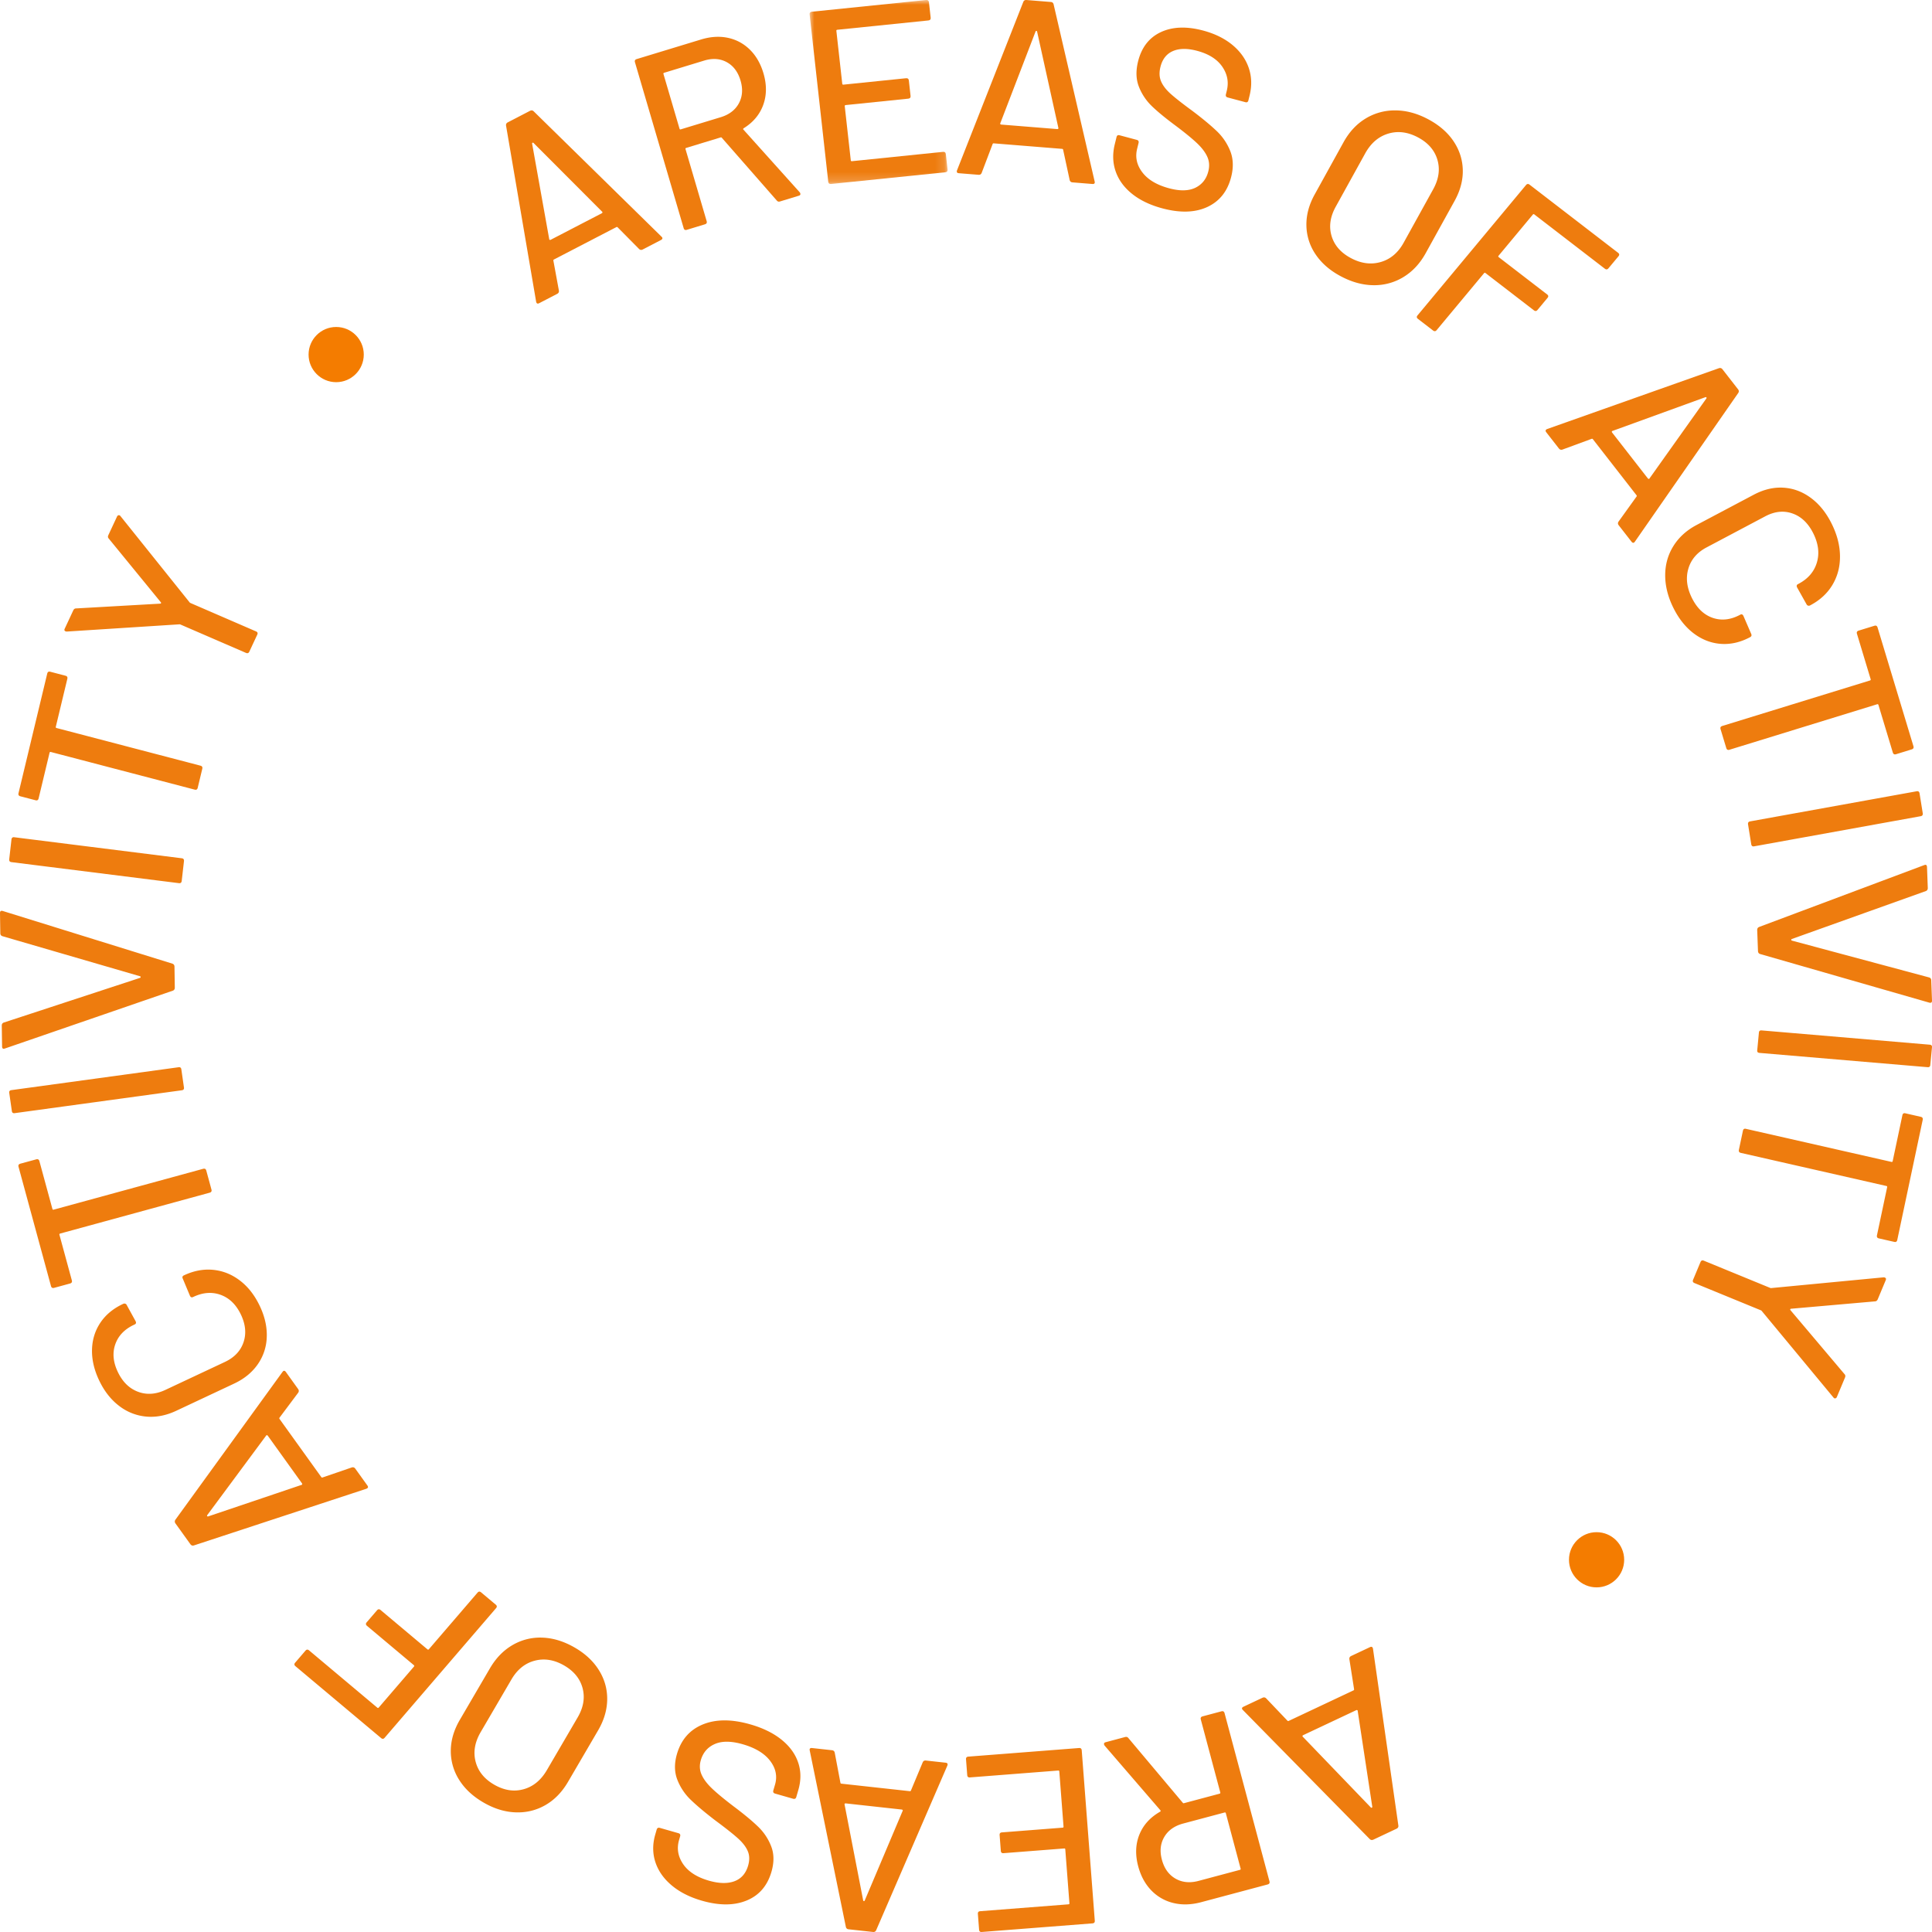<svg width="208" height="208" viewBox="0 0 208 208" xmlns="http://www.w3.org/2000/svg" xmlns:xlink="http://www.w3.org/1999/xlink">
    <defs>
        <path id="i99w1z7gsa" d="M0 0h14.857v19.81H0z"/>
    </defs>
    <g fill="none" fill-rule="evenodd">
        <path d="M59.185 25.822c.037.012.07.01.103-.007l5.504-2.855a.133.133 0 0 0 .065-.08c.011-.036 0-.066-.032-.09l-7.396-7.41c-.032-.024-.065-.028-.096-.01-.033.015-.048.044-.047.084l1.843 10.291c.001.04.02.065.056.077m9.627.993-2.319-2.344c-.04-.04-.085-.047-.133-.021l-6.724 3.488c-.048.026-.068.066-.059.122l.596 3.238c.018.152-.045.265-.187.34l-1.94 1.005c-.175.091-.284.037-.327-.163l-3.24-18.966c-.018-.151.044-.265.188-.34l2.392-1.241c.144-.075.273-.061.387.042l13.77 13.503.073.083c.058.111.016.205-.128.279L69.2 26.858c-.144.074-.272.061-.387-.043M71.43 7.971l1.727 5.882c.02.07.066.095.134.074l4.307-1.31c.911-.279 1.56-.776 1.95-1.495.387-.72.448-1.534.18-2.445-.272-.927-.765-1.587-1.48-1.981-.715-.392-1.528-.45-2.439-.173l-4.306 1.312c-.07.02-.093.066-.073.136m12.203 13.622-5.916-6.753c-.032-.047-.075-.064-.127-.047l-3.712 1.13c-.07.022-.094.066-.073.137l2.274 7.746c.052.175-.01.288-.18.341l-1.96.597c-.173.052-.285-.008-.336-.185L68.36 6.702c-.05-.174.01-.288.182-.34l6.937-2.112c1.031-.314 2.003-.37 2.914-.173.91.2 1.695.629 2.357 1.286.66.657 1.144 1.502 1.447 2.534.36 1.226.35 2.36-.028 3.399-.379 1.04-1.082 1.88-2.113 2.517-.058.056-.063.105-.013.147l6.053 6.74c.027.03.049.07.064.123.037.123-.015.205-.152.247l-2.037.62c-.138.043-.25.01-.338-.097" fill="#EE7C0E"/>
        <g transform="translate(87.162)">
            <mask id="bmdunop13b" fill="#fff">
                <use xlink:href="#i99w1z7gsa"/>
            </mask>
            <path d="M12.788 2.202 2.981 3.205c-.074.008-.106.047-.099.118l.634 5.696c.009.071.048.102.123.094l6.74-.69c.184-.018.287.06.306.236l.185 1.67c.02.178-.063.275-.246.293l-6.74.69c-.074.008-.107.047-.1.118l.65 5.829c.007.07.047.102.121.095l9.808-1.004c.183-.02.286.06.305.235l.186 1.67c.02.177-.063.274-.247.293L2.314 19.807c-.184.02-.286-.06-.306-.237L.003 1.554c-.02-.176.063-.274.247-.294L12.543.002c.184-.018.286.061.305.237l.187 1.67c.02.175-.063.274-.247.293" fill="#EE7C0E" mask="url(#bmdunop13b)"/>
        </g>
        <path d="M107.7 13.362c.023.03.053.046.088.049l6.04.486a.124.124 0 0 0 .096-.033c.028-.026.034-.057.02-.095L111.652 3.39c-.014-.037-.039-.057-.074-.06-.036-.004-.063.013-.084.047l-3.8 9.888c-.021.035-.02.067.005.096m7.464 6.029-.707-3.272c-.014-.057-.046-.087-.099-.091l-7.38-.594c-.052-.004-.09.02-.11.073l-1.185 3.12c-.064.14-.173.205-.331.193l-2.127-.172c-.193-.016-.256-.121-.188-.317L110.173.194c.063-.14.174-.205.332-.192l2.626.211a.309.309 0 0 1 .299.244l4.418 19.067.019.111c-.01.128-.093.185-.251.173l-2.154-.174c-.158-.013-.257-.094-.299-.243M121.898 20.885c-.856-.682-1.448-1.483-1.775-2.403-.327-.92-.363-1.902-.107-2.95l.19-.773c.044-.178.15-.244.32-.198l1.862.497c.169.045.233.157.19.334l-.157.639c-.222.905-.03 1.75.574 2.537.604.785 1.562 1.352 2.87 1.702 1.174.314 2.12.292 2.842-.064.72-.356 1.184-.95 1.387-1.785.136-.55.098-1.062-.113-1.534-.21-.472-.568-.95-1.075-1.437-.506-.485-1.263-1.108-2.273-1.87-1.118-.827-1.99-1.541-2.613-2.143a5.86 5.86 0 0 1-1.402-2.092c-.314-.793-.346-1.694-.099-2.707.374-1.526 1.19-2.585 2.449-3.176 1.258-.59 2.78-.648 4.565-.172 1.258.336 2.308.853 3.152 1.55.843.699 1.426 1.517 1.75 2.454.323.937.356 1.93.1 2.977l-.131.533c-.043.177-.15.244-.32.198l-1.913-.51c-.17-.046-.233-.157-.19-.334l.098-.4c.226-.922.061-1.786-.494-2.586-.555-.801-1.455-1.367-2.695-1.698-1.054-.282-1.926-.273-2.614.025-.69.298-1.138.874-1.347 1.726-.143.585-.116 1.104.082 1.554.197.45.545.898 1.043 1.342.499.445 1.277 1.055 2.337 1.83 1.086.82 1.95 1.538 2.597 2.155a6.044 6.044 0 0 1 1.458 2.148c.325.815.365 1.729.116 2.741-.382 1.562-1.233 2.653-2.554 3.276-1.32.62-2.94.675-4.862.162-1.309-.35-2.392-.865-3.248-1.548M148.66 28.206c1.043-.304 1.864-.999 2.463-2.086l3.172-5.737c.609-1.103.76-2.166.454-3.193-.307-1.027-1.007-1.828-2.103-2.407-1.094-.578-2.162-.71-3.2-.393-1.037.316-1.86 1.024-2.47 2.127l-3.171 5.738c-.6 1.086-.749 2.136-.446 3.15.303 1.015 1.002 1.811 2.097 2.39 1.094.578 2.163.715 3.205.41m-7.013-.804a5.671 5.671 0 0 1-.999-3.106c-.025-1.122.27-2.242.89-3.36l3.105-5.62c.618-1.117 1.411-1.97 2.381-2.556a6.006 6.006 0 0 1 3.198-.873c1.163.003 2.332.316 3.507.937 1.191.63 2.107 1.419 2.749 2.367.64.95.975 1.98 1.005 3.094.029 1.113-.265 2.23-.883 3.347l-3.106 5.62c-.618 1.119-1.414 1.974-2.386 2.568a5.991 5.991 0 0 1-3.204.886c-1.165-.005-2.341-.32-3.533-.951-1.175-.62-2.083-1.406-2.724-2.353M172.779 28.93l-7.596-5.847c-.058-.045-.11-.04-.155.016l-3.694 4.437c-.045.054-.039.104.018.149l5.214 4.014c.143.11.158.233.043.37l-1.082 1.301c-.114.138-.244.15-.387.04l-5.214-4.014c-.057-.044-.108-.037-.154.018l-5.102 6.129c-.115.137-.243.15-.387.04l-1.63-1.255c-.143-.11-.158-.234-.043-.371l11.68-14.033c.115-.137.244-.152.387-.041l9.528 7.335c.142.11.157.233.043.371l-1.083 1.3c-.115.137-.244.15-.386.04M173.532 46.464a.128.128 0 0 0 .026.099l3.85 4.943a.135.135 0 0 0 .092.051c.038.006.066-.01.085-.047l6.133-8.625c.017-.036.016-.069-.006-.097-.022-.03-.054-.04-.094-.032L173.6 46.395c-.04.008-.062.03-.067.069m.714 9.7 1.945-2.707c.032-.047.032-.092-.002-.136l-4.703-6.039c-.034-.043-.078-.055-.133-.036l-3.15 1.16c-.15.045-.275.003-.374-.125l-1.357-1.741c-.124-.159-.088-.276.105-.355l18.492-6.548c.15-.046.274-.004.375.125l1.674 2.15c.1.128.109.259.026.39L176.02 58.307l-.07.088c-.103.077-.203.051-.303-.078l-1.373-1.762c-.1-.13-.11-.259-.028-.39M179.276 61.93c.002-1.15.295-2.196.88-3.137.585-.942 1.416-1.698 2.495-2.27l6.16-3.262c1.078-.571 2.149-.823 3.213-.755 1.064.068 2.047.438 2.95 1.11.903.671 1.645 1.598 2.23 2.78.584 1.18.88 2.338.89 3.473.012 1.133-.256 2.16-.801 3.08-.546.921-1.342 1.659-2.388 2.214l-.024.013a.281.281 0 0 1-.226.026.26.26 0 0 1-.157-.135l-1.02-1.82c-.082-.164-.05-.284.092-.36l.071-.037c1.015-.538 1.67-1.3 1.963-2.283.294-.984.168-2.026-.375-3.126-.543-1.099-1.289-1.818-2.236-2.155-.946-.337-1.928-.237-2.942.3l-6.327 3.352c-1.015.538-1.667 1.302-1.957 2.295-.29.992-.163 2.038.381 3.137.544 1.1 1.287 1.814 2.23 2.144.943.328 1.922.224 2.937-.313l.048-.026c.142-.076.253-.031.335.134l.83 1.92c.08.165.042.29-.116.372-1.047.555-2.095.795-3.143.718-1.047-.076-2.017-.45-2.907-1.116-.89-.668-1.627-1.593-2.212-2.774-.584-1.182-.876-2.348-.874-3.498M205.817 80.679l-1.69.521c-.176.054-.291-.007-.346-.186l-1.547-5.12c-.021-.071-.067-.096-.137-.074l-15.901 4.898c-.177.055-.292-.008-.345-.185l-.613-2.027c-.054-.178.007-.294.183-.348l15.902-4.898c.07-.022.095-.069.073-.14l-1.474-4.88c-.055-.177.007-.293.183-.348l1.69-.52c.176-.055.292.006.345.185L206 80.331c.054.178-.007.294-.183.348M188.415 88.431l17.937-3.243c.176-.032.28.045.309.232l.342 2.125c.03.187-.044.296-.22.328l-17.936 3.244c-.176.032-.278-.046-.308-.232l-.342-2.125c-.03-.188.043-.296.218-.329M189.38 99.8l17.783-6.664.105-.031c.123-.006.188.076.194.242l.084 2.241c.006.167-.06.28-.2.342l-14.449 5.167c-.034.02-.05.05-.048.086 0 .037.019.063.055.08l14.791 3.97c.143.049.218.147.223.295l.082 2.187c.007.203-.087.281-.283.233l-18.228-5.24c-.143-.05-.218-.158-.224-.324l-.084-2.242c-.006-.168.06-.281.2-.341M189.654 110.935l18.101 1.537c.178.016.258.107.243.275l-.182 1.917c-.016.168-.112.245-.29.23l-18.1-1.538c-.178-.014-.26-.107-.243-.274l.182-1.918c.015-.168.112-.245.29-.229M203.945 133.704l-1.667-.379c-.173-.04-.24-.15-.203-.33l1.097-5.181c.015-.072-.012-.116-.082-.13l-15.677-3.565c-.173-.04-.24-.15-.203-.33l.434-2.05c.038-.18.144-.25.318-.21l15.677 3.562c.069.017.112-.012.128-.083l1.045-4.94c.038-.18.144-.25.317-.21l1.666.379c.174.04.242.15.205.329l-2.738 12.927c-.038.18-.143.25-.317.21M183.435 135.726l7.123 2.922c.067.027.113.036.137.026l12.095-1.156a.296.296 0 0 1 .137.027c.118.048.15.14.094.274l-.86 2.058c-.065.151-.165.227-.304.23l-9.034.793c-.04.003-.069.02-.082.054-.014.034-.008.066.019.097l5.82 6.887c.098.099.115.223.052.374l-.872 2.083c-.034.085-.091.135-.167.153-.077.018-.147-.016-.21-.1l-7.717-9.313c-.01-.024-.049-.05-.115-.077l-7.125-2.923c-.168-.069-.217-.187-.148-.354l.798-1.908c.07-.167.19-.217.359-.147M146.115 184.114a.133.133 0 0 0-.105.005l-5.712 2.69a.127.127 0 0 0-.069.078c-.013.035-.003.065.03.09l7.333 7.622c.033.025.066.03.1.014.032-.016.049-.044.05-.084l-1.573-10.336c.001-.04-.017-.066-.054-.079m-9.808-1.277 2.298 2.412c.04.04.085.048.136.025l6.977-3.287c.05-.023.072-.063.064-.12l-.51-3.252c-.015-.153.053-.264.202-.334l2.011-.947c.182-.086.292-.03.331.172l2.734 19.044c.015.152-.052.263-.202.333l-2.483 1.17c-.15.07-.28.052-.394-.053l-13.661-13.897-.073-.085c-.056-.113-.01-.205.14-.275l2.036-.958c.149-.07.28-.053.394.052M133.566 201.176l-1.592-5.964c-.02-.07-.065-.097-.135-.078l-4.45 1.187c-.941.25-1.622.732-2.04 1.442-.42.71-.506 1.527-.26 2.45.251.942.737 1.62 1.457 2.036.72.416 1.552.5 2.493.248l4.449-1.187c.071-.018.097-.063.078-.134m-12.088-14.06 5.856 6.966c.031.049.074.066.128.051l3.836-1.023c.07-.02.097-.064.078-.135l-2.097-7.855c-.048-.177.017-.289.195-.337l2.024-.54c.179-.047.29.019.339.196l4.834 18.105c.047.177-.018.29-.195.337l-7.167 1.912c-1.066.283-2.062.311-2.99.083a4.856 4.856 0 0 1-2.375-1.362c-.657-.68-1.125-1.545-1.406-2.591-.331-1.243-.288-2.381.131-3.415.418-1.034 1.165-1.856 2.238-2.465.062-.054.068-.104.019-.148l-5.997-6.956a.315.315 0 0 1-.063-.127c-.033-.125.023-.205.164-.243l2.105-.562c.142-.037.256-.002.343.109M105.526 205.76l9.51-.74c.07-.004.104-.044.098-.115l-.445-5.8c-.005-.072-.044-.105-.115-.099l-6.536.508c-.178.015-.275-.07-.289-.248l-.13-1.7c-.014-.18.069-.276.247-.29l6.536-.509c.071-.005.105-.044.098-.116l-.455-5.934c-.005-.072-.043-.105-.115-.1l-9.51.74c-.178.015-.274-.068-.288-.248l-.13-1.7c-.014-.179.068-.276.247-.29l11.92-.927c.179-.014.275.069.29.249l1.406 18.34c.014.18-.068.276-.247.29l-11.92.927c-.179.015-.275-.068-.289-.248l-.13-1.7c-.014-.179.068-.275.247-.29M97.175 194.867a.126.126 0 0 0-.088-.05l-6.04-.664a.126.126 0 0 0-.096.03c-.03.025-.036.056-.023.094l2.005 10.333c.014.038.038.06.073.063.035.003.063-.012.084-.045l4.089-9.666c.02-.035.02-.065-.004-.095m-7.31-6.187.616 3.258c.012.055.045.086.097.092l7.38.81c.052.006.09-.018.113-.07l1.273-3.049c.069-.139.18-.199.338-.181l2.127.233c.193.021.253.128.18.32l-7.664 17.723c-.067.138-.18.199-.338.18l-2.626-.287c-.157-.017-.255-.1-.293-.25l-3.89-18.992-.016-.11c.014-.127.099-.18.256-.164l2.154.237c.157.018.255.1.293.25M84.134 187.291c.88.708 1.477 1.527 1.794 2.457.317.929.324 1.913.024 2.951l-.223.766c-.05.177-.164.239-.342.189l-1.94-.555c-.177-.05-.24-.164-.19-.34l.184-.633c.26-.898.084-1.749-.528-2.553-.612-.803-1.6-1.4-2.965-1.79-1.222-.349-2.218-.357-2.986-.023-.768.334-1.271.914-1.511 1.741-.158.546-.134 1.058.074 1.537.207.478.568.967 1.086 1.468.517.5 1.294 1.146 2.331 1.938 1.152.862 2.046 1.604 2.682 2.223a5.85 5.85 0 0 1 1.411 2.133c.306.802.313 1.705.023 2.708-.439 1.515-1.326 2.548-2.666 3.099-1.34.552-2.94.562-4.801.03-1.311-.374-2.4-.923-3.265-1.646-.865-.724-1.453-1.56-1.765-2.505-.311-.947-.316-1.94-.016-2.979l.153-.528c.05-.175.165-.239.342-.188l1.993.57c.178.05.241.163.19.34l-.114.396c-.266.915-.117 1.781.442 2.6.56.816 1.487 1.41 2.78 1.78 1.1.313 2.015.33 2.748.054.732-.277 1.22-.837 1.465-1.683.168-.581.155-1.099-.04-1.555-.193-.456-.545-.914-1.056-1.373-.51-.46-1.31-1.094-2.4-1.901-1.116-.852-2.003-1.597-2.664-2.233a6.03 6.03 0 0 1-1.467-2.192c-.317-.824-.33-1.738-.04-2.742.447-1.549 1.374-2.614 2.78-3.194 1.405-.58 3.11-.585 5.112-.014 1.365.39 2.487.94 3.365 1.647M57.56 178.794c-1.04.274-1.873.948-2.5 2.02l-3.31 5.665c-.634 1.088-.816 2.15-.544 3.188.274 1.04.942 1.865 2.009 2.477 1.066.612 2.118.774 3.154.486 1.038-.286 1.873-.974 2.509-2.062l3.309-5.664c.627-1.073.805-2.122.536-3.147-.27-1.027-.937-1.846-2.004-2.459-1.065-.61-2.12-.78-3.16-.504m6.916 1.01c.606.971.905 2.02.896 3.145-.009 1.126-.336 2.24-.98 3.345l-3.242 5.547c-.645 1.103-1.455 1.936-2.431 2.496s-2.04.822-3.191.783c-1.15-.037-2.298-.385-3.442-1.042-1.16-.666-2.044-1.484-2.65-2.454a5.765 5.765 0 0 1-.902-3.132c.005-1.118.328-2.23.973-3.332l3.241-5.548c.645-1.104 1.459-1.94 2.44-2.508a5.87 5.87 0 0 1 3.196-.796c1.15.038 2.307.39 3.467 1.056 1.145.657 2.02 1.471 2.625 2.44M33.271 177.678l7.35 6.17c.056.047.108.043.155-.012l3.792-4.411c.047-.055.042-.106-.013-.153l-5.046-4.234c-.138-.116-.148-.243-.032-.38l1.112-1.292c.118-.138.246-.148.384-.032l5.046 4.236c.056.046.107.042.154-.013l5.239-6.094c.117-.136.245-.147.383-.03l1.578 1.324c.14.117.15.242.031.379l-11.993 13.953c-.117.137-.245.147-.383.03l-9.221-7.737c-.138-.116-.148-.243-.03-.38l1.11-1.292c.118-.137.246-.147.384-.032M32.533 159.796a.132.132 0 0 0-.023-.101l-3.682-5.128a.134.134 0 0 0-.09-.054c-.037-.007-.066.01-.085.045l-6.35 8.572c-.019.035-.018.068.003.098.022.03.053.042.093.035l10.064-3.399c.04-.007.064-.03.07-.068m-.425-9.862-2.013 2.69c-.034.046-.034.092-.003.137l4.5 6.264c.032.045.076.06.13.041l3.164-1.085c.15-.041.274.005.37.139l1.296 1.806c.119.163.08.281-.114.356l-18.573 6.103c-.15.042-.273-.005-.369-.139l-1.601-2.228c-.096-.134-.101-.266-.016-.398l11.53-15.912.072-.086c.103-.076.202-.046.299.087l1.312 1.828c.097.134.101.265.016.397M28.72 143.914a5.385 5.385 0 0 1-.964 2.959c-.61.879-1.46 1.574-2.55 2.086l-6.233 2.927c-1.091.512-2.166.72-3.225.625a5.576 5.576 0 0 1-2.908-1.14c-.88-.666-1.595-1.569-2.144-2.71-.55-1.14-.812-2.25-.79-3.33.021-1.078.317-2.047.886-2.907.57-.86 1.384-1.54 2.443-2.037l.023-.01a.29.29 0 0 1 .228-.02.252.252 0 0 1 .152.133l.966 1.76c.075.16.042.273-.103.34l-.072.035c-1.027.481-1.7 1.187-2.021 2.114-.32.928-.226 1.923.286 2.985.51 1.062 1.233 1.766 2.167 2.114.935.349 1.915.281 2.941-.2l6.401-3.006c1.027-.482 1.698-1.191 2.015-2.126.317-.936.22-1.935-.29-2.996-.512-1.062-1.233-1.763-2.163-2.104-.93-.339-1.909-.269-2.936.213l-.048.023c-.145.067-.255.022-.33-.135l-.774-1.853c-.076-.158-.034-.275.126-.35 1.059-.498 2.11-.695 3.153-.592 1.042.103 1.998.485 2.866 1.146.869.66 1.577 1.56 2.126 2.702.55 1.142.807 2.259.773 3.354M2.19 125.283l1.711-.467c.179-.05.292.016.341.194l1.4 5.145c.019.07.065.096.135.077l16.094-4.398c.178-.048.292.017.34.195l.554 2.036c.05.178-.016.292-.194.341l-16.094 4.398c-.07.02-.097.065-.077.136l1.334 4.903c.049.178-.016.292-.194.341l-1.712.467c-.177.049-.29-.016-.34-.195l-3.491-12.832c-.05-.178.015-.292.194-.34M19.578 117.379l-18 2.464c-.175.024-.276-.05-.301-.222l-.282-1.962c-.025-.172.05-.27.227-.295l18-2.464c.176-.025.276.05.301.221l.282 1.963c.025.172-.05.271-.227.295M18.61 106.655l-18.088 6.23-.106.03c-.125.001-.189-.081-.192-.246l-.034-2.243c-.003-.166.066-.278.208-.335l14.692-4.817c.036-.02.053-.047.053-.084 0-.037-.019-.064-.055-.082l-14.835-4.32c-.143-.053-.216-.153-.22-.302L0 98.3c-.003-.202.094-.278.29-.226l18.275 5.675c.144.052.217.162.22.328l.034 2.243c.003.166-.066.278-.208.336M19.268 95.082l-18.04-2.265c-.177-.022-.255-.126-.234-.313l.24-2.122c.022-.185.121-.268.298-.245l18.04 2.265c.177.022.255.127.234.313l-.241 2.12c-.02.187-.12.269-.297.247M5.407 72.318l1.647.432c.173.044.236.157.194.335l-1.24 5.16c-.017.071.01.116.078.134l15.5 4.055c.17.045.235.157.191.336l-.49 2.041c-.043.18-.15.247-.322.202l-15.5-4.055c-.067-.018-.11.01-.128.08l-1.18 4.92c-.044.178-.151.245-.323.2l-1.648-.43c-.17-.046-.235-.158-.192-.338l3.09-12.87c.044-.18.152-.247.323-.202M26.481 70.29l-7.033-3.045c-.067-.029-.113-.038-.136-.03l-12.126.779a.311.311 0 0 1-.137-.03c-.117-.05-.145-.14-.085-.27l.922-1.976c.068-.146.171-.217.31-.215l9.055-.514c.041-.002.069-.018.083-.05.016-.033.01-.064-.016-.095l-5.613-6.865c-.093-.099-.107-.22-.04-.365l.934-2.001c.037-.08.095-.129.172-.143.077-.015.146.02.207.104l7.436 9.277c.009.024.047.05.113.078l7.034 3.046c.167.072.212.189.137.35l-.855 1.832c-.075.16-.195.206-.362.133" fill="#EE7C0E"/>
        <circle fill="#F47C00" cx="171.888" cy="167.926" r="2.971"/>
        <circle fill="#F47C00" cx="36.193" cy="38.174" r="2.971"/>
    </g>
</svg>
